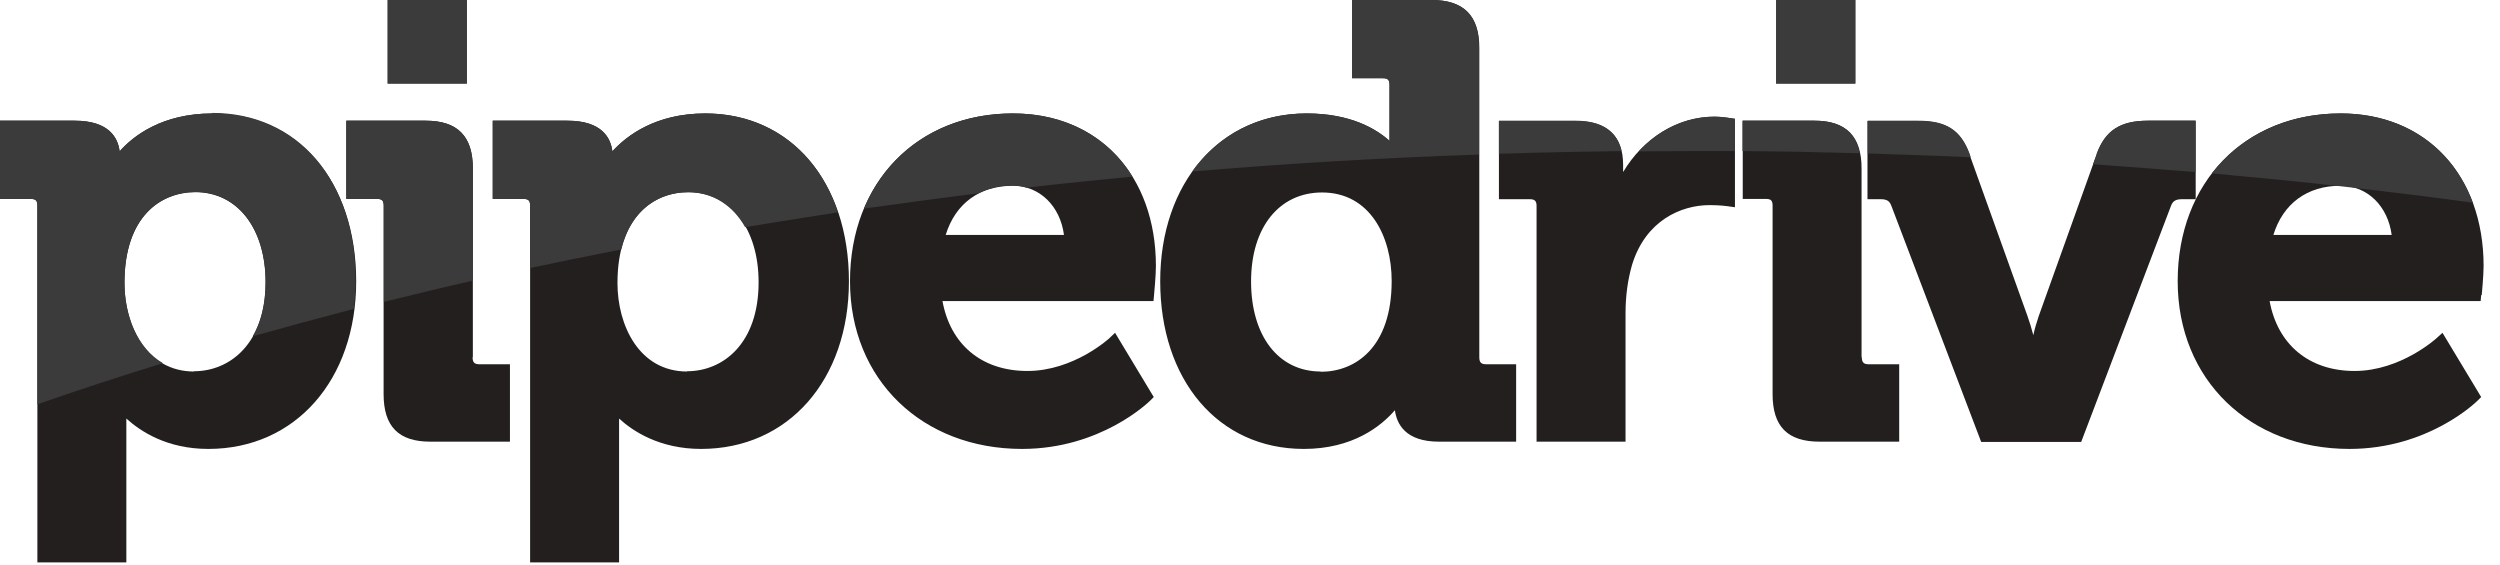 <svg xmlns="http://www.w3.org/2000/svg" width="93" height="21" viewBox="0 0 93 21" fill="none"><path d="M14.42 0H17.37V3.11H14.42V0ZM66.07 0H69.02V3.11H66.07V0Z" fill="#525254"></path><path d="M7.9 4.22C6.04 4.22 4.96 5.05 4.45 5.63C4.39 5.13 4.06 4.49 2.78 4.49H0V7.4H1.14C1.33 7.4 1.39 7.46 1.39 7.65V20.92H4.7V15.94C4.7 15.81 4.7 15.68 4.7 15.57C5.22 16.04 6.2 16.7 7.75 16.7C10.98 16.7 13.25 14.14 13.25 10.46C13.25 6.78 11.1 4.22 7.91 4.22M7.22 13.82C5.44 13.82 4.63 12.11 4.63 10.53C4.63 8.04 5.99 7.15 7.27 7.15C8.83 7.15 9.88 8.5 9.88 10.5C9.88 12.79 8.54 13.81 7.22 13.81" fill="#231F1F"></path><path d="M17.59 13.29V6.26C17.59 5.07 17.02 4.49 15.84 4.49H12.88V7.4H14.02C14.21 7.4 14.27 7.46 14.27 7.65V14.66C14.27 15.87 14.83 16.43 16.01 16.43H18.97V13.55H17.83C17.65 13.55 17.58 13.48 17.58 13.29" fill="#231F1F"></path><path d="M26.24 4.22C24.38 4.22 23.31 5.05 22.78 5.63C22.72 5.13 22.39 4.49 21.11 4.49H18.33V7.4H19.47C19.66 7.4 19.72 7.46 19.72 7.65V20.92H23.03V15.94C23.03 15.81 23.03 15.68 23.03 15.57C23.54 16.04 24.54 16.7 26.08 16.7C29.32 16.7 31.58 14.14 31.58 10.46C31.58 6.78 29.43 4.22 26.24 4.22ZM25.56 13.82C23.78 13.82 22.97 12.11 22.97 10.53C22.97 8.04 24.33 7.15 25.61 7.15C27.17 7.15 28.22 8.5 28.22 10.5C28.22 12.79 26.89 13.81 25.56 13.81M37.68 4.22C34.11 4.22 31.62 6.79 31.62 10.46C31.62 14.13 34.31 16.7 38.02 16.7C40.94 16.7 42.72 14.97 42.79 14.9L42.92 14.77L41.48 12.38L41.27 12.58C41.27 12.58 39.95 13.8 38.22 13.8C36.49 13.8 35.35 12.79 35.06 11.2H42.91L42.93 10.98C42.93 10.98 43 10.25 43 9.9C43 6.51 40.86 4.22 37.68 4.22ZM35.18 8.74C35.54 7.57 36.44 6.91 37.68 6.91C38.68 6.91 39.44 7.67 39.58 8.74H35.18ZM55.03 13.29V1.77C55.03 0.58 54.45 0 53.26 0H50.3V2.91H51.44C51.63 2.91 51.69 2.97 51.69 3.16V5.24C51.2 4.8 50.25 4.22 48.61 4.22C45.4 4.22 43.16 6.79 43.16 10.46C43.16 14.13 45.31 16.7 48.5 16.7C50.33 16.7 51.38 15.85 51.89 15.26C51.96 15.78 52.29 16.43 53.53 16.43H56.4V13.55H55.28C55.1 13.55 55.03 13.48 55.03 13.29ZM49.13 13.82C47.56 13.82 46.54 12.5 46.54 10.47C46.54 8.44 47.6 7.16 49.18 7.16C50.97 7.16 51.77 8.81 51.77 10.45C51.77 12.94 50.41 13.83 49.13 13.83M63.78 4.34C62.4 4.34 61.13 5.14 60.38 6.4V6.13C60.38 5.05 59.78 4.5 58.61 4.5H55.76V7.41H56.9C57.09 7.41 57.16 7.47 57.16 7.66V16.43H60.47V11.65C60.47 11.02 60.55 10.42 60.71 9.86C61.21 8.21 62.53 7.63 63.6 7.63C63.98 7.63 64.26 7.67 64.26 7.67L64.54 7.71V4.42L64.34 4.39C64.34 4.39 64.05 4.34 63.78 4.34ZM69.25 13.29V6.26C69.25 5.07 68.68 4.49 67.51 4.49H64.83V7.4H65.69C65.88 7.4 65.94 7.46 65.94 7.65V14.66C65.94 15.87 66.5 16.43 67.69 16.43H70.65V13.55H69.51C69.33 13.55 69.26 13.48 69.26 13.29" fill="#231F1F"></path><path d="M81.68 7.4V4.49H79.91C78.88 4.49 78.33 4.85 78 5.73L75.84 11.76C75.76 12 75.69 12.23 75.64 12.47C75.58 12.23 75.5 11.98 75.42 11.75L73.26 5.73C72.93 4.84 72.39 4.5 71.35 4.5H69.47V7.41H69.96C70.22 7.41 70.3 7.5 70.36 7.66L73.7 16.44H77.42L80.76 7.66C80.82 7.5 80.91 7.41 81.17 7.41H81.68" fill="#231F1F"></path><path d="M92.32 10.98C92.32 10.98 92.39 10.25 92.39 9.9C92.39 6.51 90.25 4.22 87.07 4.22C83.5 4.22 81.01 6.79 81.01 10.46C81.01 14.13 83.7 16.7 87.4 16.7C90.32 16.7 92.1 14.97 92.17 14.9L92.3 14.77L90.86 12.38L90.64 12.58C90.64 12.58 89.31 13.8 87.59 13.8C85.87 13.8 84.72 12.79 84.43 11.2H92.28L92.3 10.98H92.32ZM84.57 8.74C84.93 7.57 85.83 6.91 87.07 6.91C88.07 6.91 88.83 7.67 88.97 8.74H84.57Z" fill="#231F1F"></path><path d="M63.78 4.34C62.71 4.34 61.71 4.82 60.97 5.63C61.6 5.63 62.24 5.62 62.87 5.62C63.43 5.62 63.98 5.62 64.54 5.62V4.42L64.34 4.39C64.34 4.39 64.05 4.34 63.78 4.34ZM78 5.73L77.86 6.11C79.14 6.2 80.41 6.3 81.67 6.4V4.49H79.9C78.87 4.49 78.31 4.85 77.99 5.73M7.9 4.22C6.04 4.22 4.96 5.05 4.45 5.63C4.39 5.13 4.06 4.49 2.78 4.49H0V7.4H1.14C1.33 7.4 1.39 7.46 1.39 7.65V15.04C2.94 14.5 4.49 13.99 6.06 13.51C5.09 12.95 4.63 11.7 4.63 10.52C4.63 8.03 5.99 7.14 7.27 7.14C8.83 7.14 9.88 8.49 9.88 10.49C9.88 11.33 9.7 12 9.4 12.51C10.65 12.16 11.9 11.82 13.16 11.49C13.2 11.15 13.23 10.8 13.23 10.44C13.23 6.71 11.08 4.2 7.89 4.2M15.85 4.49H12.89V7.4H14.03C14.22 7.4 14.28 7.46 14.28 7.65V11.23C15.38 10.96 16.48 10.69 17.59 10.44V6.26C17.59 5.07 17.02 4.49 15.84 4.49M14.42 0H17.37V3.11H14.42V0ZM26.24 4.22C24.38 4.22 23.31 5.05 22.78 5.63C22.72 5.13 22.39 4.49 21.11 4.49H18.33V7.4H19.47C19.66 7.4 19.72 7.46 19.72 7.65V9.97C20.85 9.73 21.98 9.5 23.11 9.28C23.49 7.74 24.56 7.15 25.59 7.15C26.52 7.15 27.26 7.64 27.72 8.45C28.86 8.26 30.01 8.08 31.17 7.9C30.42 5.63 28.61 4.22 26.22 4.22M37.68 4.22C35.08 4.22 33.05 5.59 32.14 7.76C33.55 7.56 34.97 7.37 36.4 7.19C36.77 7 37.19 6.9 37.67 6.9C37.85 6.9 38.02 6.93 38.19 6.98C39.49 6.83 40.8 6.7 42.13 6.57C41.22 5.09 39.65 4.22 37.68 4.22ZM53.26 0H50.3V2.91H51.44C51.63 2.91 51.69 2.97 51.69 3.16V5.24C51.2 4.8 50.25 4.22 48.61 4.22C46.81 4.22 45.32 5.02 44.35 6.38C47.9 6.08 51.46 5.87 55.02 5.75V1.77C55.02 0.58 54.44 0 53.25 0M58.61 4.49H55.76V5.72C57.27 5.67 58.79 5.64 60.32 5.62C60.15 4.87 59.58 4.49 58.61 4.49ZM66.07 0H69.02V3.11H66.07V0ZM67.5 4.49H64.82V5.62C66.28 5.63 67.74 5.66 69.18 5.7C69.02 4.89 68.46 4.49 67.49 4.49M71.36 4.49H69.48V5.71C70.76 5.75 72.04 5.79 73.31 5.85L73.27 5.72C72.94 4.83 72.4 4.49 71.36 4.49ZM87.07 4.22C85.04 4.22 83.36 5.06 82.28 6.45C83.83 6.59 85.38 6.74 86.91 6.91C87.15 6.94 87.38 6.96 87.61 6.99C89.08 7.16 90.54 7.34 91.99 7.54C91.23 5.49 89.44 4.22 87.07 4.22Z" fill="#3B3B3C"></path></svg>